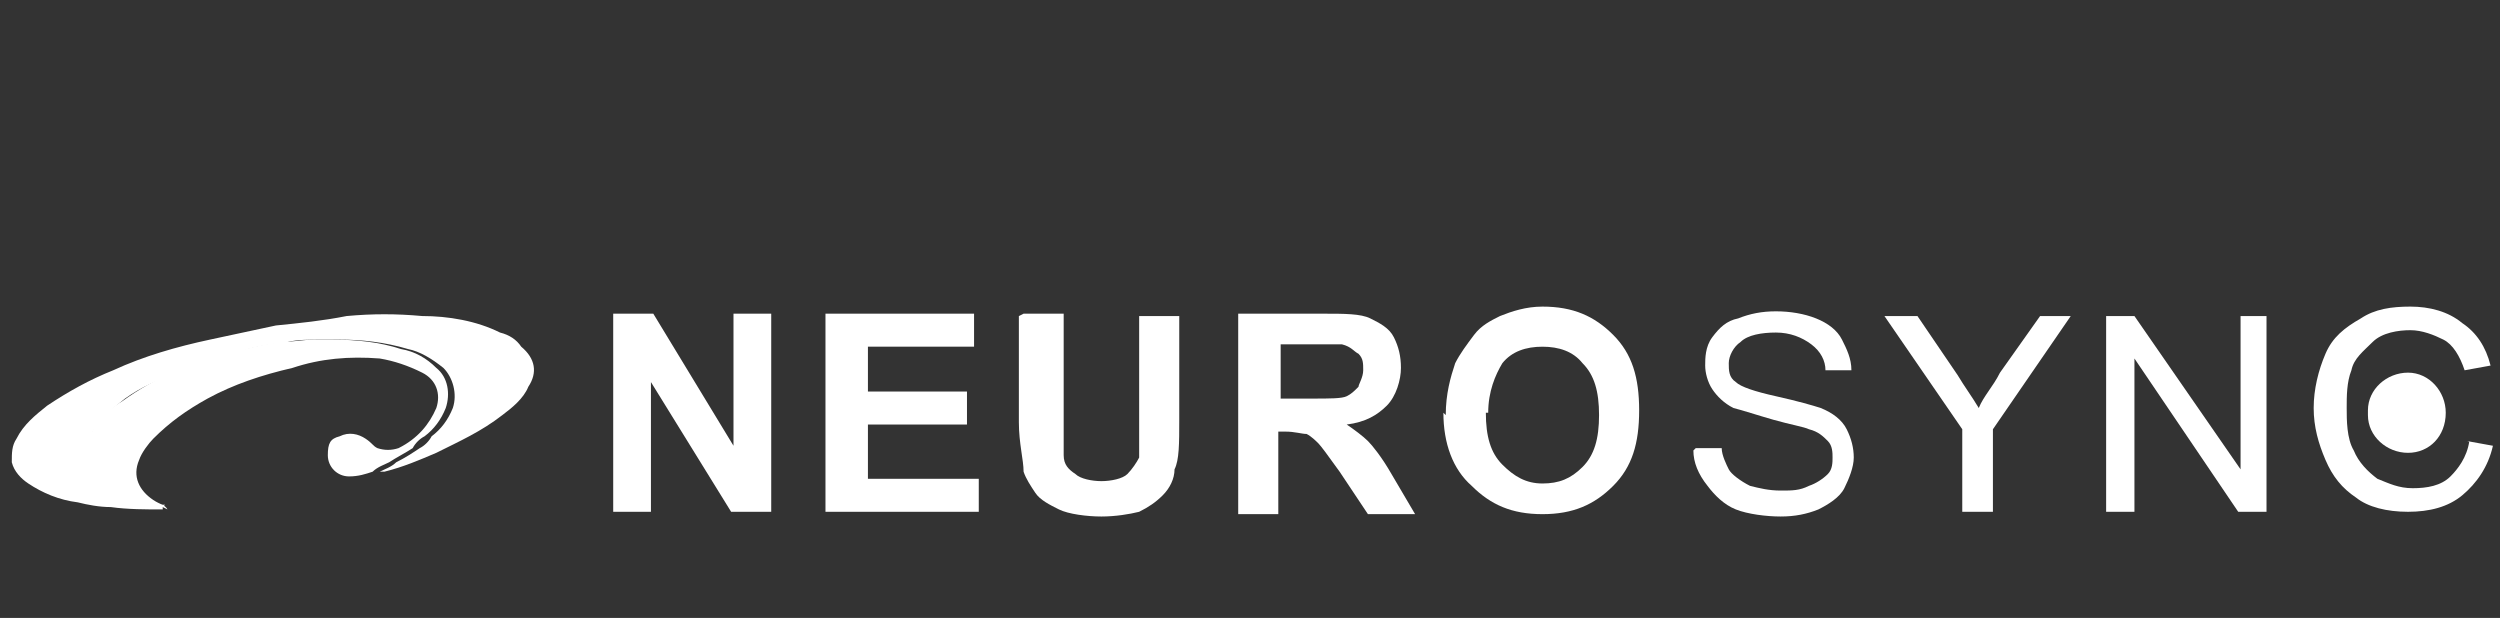 <?xml version="1.0" encoding="UTF-8"?>
<svg id="Layer_1" xmlns="http://www.w3.org/2000/svg" version="1.1" viewBox="0 0 106 26.2">
  <rect x="0" y="0" width="106" height="26.2" fill="#333333" stroke="none"/>
  <!-- Generator: Adobe Illustrator 29.6.1, SVG Export Plug-In . SVG Version: 2.1.1 Build 9)  -->
  <defs>
    <style>
      .st0 {
        fill: #fff;
      }
    </style>
  </defs>
  <path class="st0" d="M6.9,21.5h0s0,0,0,0c0,0,0,.1,0,.1-.7,0-1.5,0-2.2-.1-.5,0-1-.1-1.4-.2-.8-.1-1.5-.4-2.1-.8-.3-.2-.6-.5-.7-.9,0-.4,0-.7.2-1,.3-.6.8-1,1.3-1.4.9-.6,1.8-1.1,2.8-1.5,1.3-.6,2.7-1,4.1-1.3.9-.2,1.9-.4,2.8-.6,1-.1,2-.2,3-.4,1.1-.1,2.1-.1,3.2,0,1.1,0,2.3.2,3.3.7.4.1.7.3.9.6.6.5.7,1.1.3,1.7-.2.5-.7.9-1.1,1.2-.9.7-1.8,1.1-2.8,1.6-.7.3-1.4.6-2.2.8-.1,0-.1,0-.2,0,.2-.1.5-.2.7-.4.4-.2.7-.4,1-.6.2-.1.4-.3.5-.5.4-.3.7-.7.9-1.2.2-.6,0-1.3-.4-1.7-.5-.4-1-.7-1.5-.8-1-.3-2-.4-2.9-.4s-.5,0-.8,0c-.5,0-1,0-1.4.1-.8.1-1.5.2-2.3.5s-1.5.5-2.3.8c-.9.3-1.6.6-2.3,1.1-.5.4-1,.8-1.3,1.3-.6.9-.4,1.7.4,2.3.2.1.4.2.6.4.5.2,1,.4,1.5.5.2,0,.3,0,.5,0h0Z"/>
  <path class="st0" d="M6.9,21.5c-.2,0-.3,0-.5,0-.5-.1-1.1-.2-1.5-.5-.2-.1-.4-.2-.6-.4-.8-.6-1-1.5-.4-2.3.3-.6.8-1,1.3-1.3.7-.5,1.4-.9,2.1-1.2.8-.3,1.5-.6,2.3-.8s1.5-.4,2.3-.5c.5,0,1-.1,1.4-.1s.5,0,.8,0c1,0,2,.1,2.9.4.6.1,1.1.4,1.5.8.5.4.6,1.1.4,1.7-.2.5-.5.9-.9,1.2-.2.1-.4.3-.5.5-.3.2-.7.4-1,.6-.2.1-.5.2-.7.4,0,0,0,0,0,0-.3.1-.6.2-1,.2-.5,0-.9-.4-.9-.9s.1-.7.5-.8c.4-.2.8-.1,1.1.1s.3.3.5.4c.3.1.6.1.9,0,.8-.4,1.3-1,1.6-1.7.2-.6,0-1.2-.6-1.5s-1.2-.5-1.8-.6c-1.3-.1-2.5,0-3.7.4-1.3.3-2.5.7-3.6,1.3-.9.5-1.6,1-2.3,1.7-.2.2-.5.6-.6.9-.3.7,0,1.3.6,1.7.3.2.5.2.6.4h0Z"/>
  <path class="st0" d="M100.4,17.4c0-.9.8-1.6,1.7-1.6.9,0,1.6.8,1.6,1.7h0c0,1-.7,1.7-1.6,1.7-.9,0-1.7-.7-1.7-1.6v-.2h0Z"/>
  <g>
    <path class="st0" d="M26,21.7v-8.4h1.7l3.4,5.6v-5.6h1.6v8.4h-1.7l-3.4-5.5v5.5h-1.6s0,0,0,0Z"/>
    <path class="st0" d="M35,21.7v-8.4h6.3v1.4h-4.5v1.9h4.2v1.4h-4.2v2.3h4.7v1.4h-6.4Z"/>
    <path class="st0" d="M43.4,13.3h1.7v4.6c0,.7,0,1.2,0,1.4,0,.4.2.6.5.8.2.2.7.3,1.1.3s.9-.1,1.1-.3c.2-.2.4-.5.5-.7,0-.3,0-.8,0-1.4v-4.6h1.7v4.4c0,1,0,1.7-.2,2.1,0,.4-.2.8-.5,1.1s-.6.5-1,.7c-.4.1-1,.2-1.6.2s-1.4-.1-1.8-.3c-.4-.2-.8-.4-1-.7s-.4-.6-.5-.9c0-.5-.2-1.2-.2-2.1v-4.5s0,0,0,0Z"/>
    <path class="st0" d="M52.5,21.7v-8.4h3.6c.9,0,1.6,0,2,.2s.8.4,1,.8c.2.4.3.8.3,1.3s-.2,1.2-.6,1.6-.9.7-1.7.8c.3.2.7.5.9.7s.6.7,1,1.4l1,1.7h-2l-1.2-1.8c-.5-.7-.8-1.1-.9-1.2s-.3-.3-.5-.4c-.2,0-.5-.1-.9-.1h-.3v3.5h-1.7s0,0,0,0ZM54.3,16.9h1.3c.8,0,1.3,0,1.5-.1s.3-.2.5-.4c0-.1.2-.4.2-.7s0-.5-.2-.7c-.2-.1-.3-.3-.7-.4-.2,0-.6,0-1.3,0h-1.3v2.2h0Z"/>
    <path class="st0" d="M61.3,17.6c0-.9.2-1.6.4-2.2.2-.4.5-.8.8-1.2s.7-.6,1.1-.8c.5-.2,1.1-.4,1.8-.4,1.3,0,2.2.4,3,1.2.8.8,1.1,1.8,1.1,3.2s-.3,2.4-1.1,3.2-1.7,1.2-3,1.2-2.2-.4-3-1.2c-.8-.7-1.2-1.8-1.2-3.1h0ZM63,17.5c0,1,.2,1.7.7,2.2.5.5,1,.8,1.7.8s1.2-.2,1.7-.7.7-1.2.7-2.2-.2-1.7-.7-2.2c-.4-.5-1-.7-1.7-.7s-1.3.2-1.7.7c-.3.5-.6,1.2-.6,2.1h0Z"/>
  </g>
  <g>
    <path class="st0" d="M71.9,19h1.1c0,.3.2.7.3.9s.5.5.9.7c.4.1.8.2,1.3.2s.8,0,1.2-.2c.3-.1.6-.3.8-.5.2-.2.2-.5.2-.7s0-.5-.2-.7c-.2-.2-.4-.4-.8-.5-.2-.1-.8-.2-1.5-.4s-1.3-.4-1.7-.5c-.4-.2-.7-.5-.9-.8-.2-.3-.3-.7-.3-1s0-.8.3-1.2.6-.7,1.1-.8c.5-.2,1-.3,1.6-.3s1.2.1,1.7.3c.5.2.9.5,1.1.9.2.4.4.8.4,1.3h-1.1c0-.4-.2-.8-.6-1.1s-.9-.5-1.5-.5-1.2.1-1.5.4c-.3.2-.5.6-.5.9s0,.6.3.8c.2.2.8.4,1.7.6.9.2,1.6.4,1.9.5.5.2.9.5,1.1.9s.3.8.3,1.2-.2.9-.4,1.3-.7.7-1.1.9c-.5.2-1,.3-1.6.3s-1.4-.1-1.9-.3-.9-.6-1.2-1c-.4-.5-.6-1-.6-1.5h0Z"/>
    <path class="st0" d="M83.2,21.7v-3.5l-3.3-4.8h1.4l1.7,2.5c.3.5.6.9.9,1.4.2-.5.6-.9.9-1.5l1.7-2.4h1.3l-3.3,4.8v3.5h-1.2s0,0,0,0Z"/>
    <path class="st0" d="M89.3,21.7v-8.3h1.2l4.5,6.5v-6.5h1.1v8.3h-1.2l-4.4-6.5v6.5s-1.1,0-1.1,0Z"/>
    <path class="st0" d="M104.6,18.7l1.1.2c-.2.9-.7,1.6-1.3,2.1-.6.5-1.4.7-2.3.7s-1.7-.2-2.2-.6c-.6-.4-1-.9-1.3-1.6-.3-.7-.5-1.4-.5-2.2s.2-1.6.5-2.3c.3-.7.8-1.1,1.5-1.5.6-.4,1.3-.5,2.1-.5s1.6.2,2.2.7c.6.4,1,1,1.2,1.8l-1.1.2c-.2-.6-.5-1.1-.9-1.3s-.9-.4-1.4-.4-1.2.1-1.6.5-.8.7-.9,1.2c-.2.5-.2,1.1-.2,1.6s0,1.3.3,1.8c.2.5.6.9,1,1.2.5.2.9.4,1.5.4s1.2-.1,1.6-.5c.3-.3.7-.8.8-1.5h0Z"/>
  </g>
</svg>